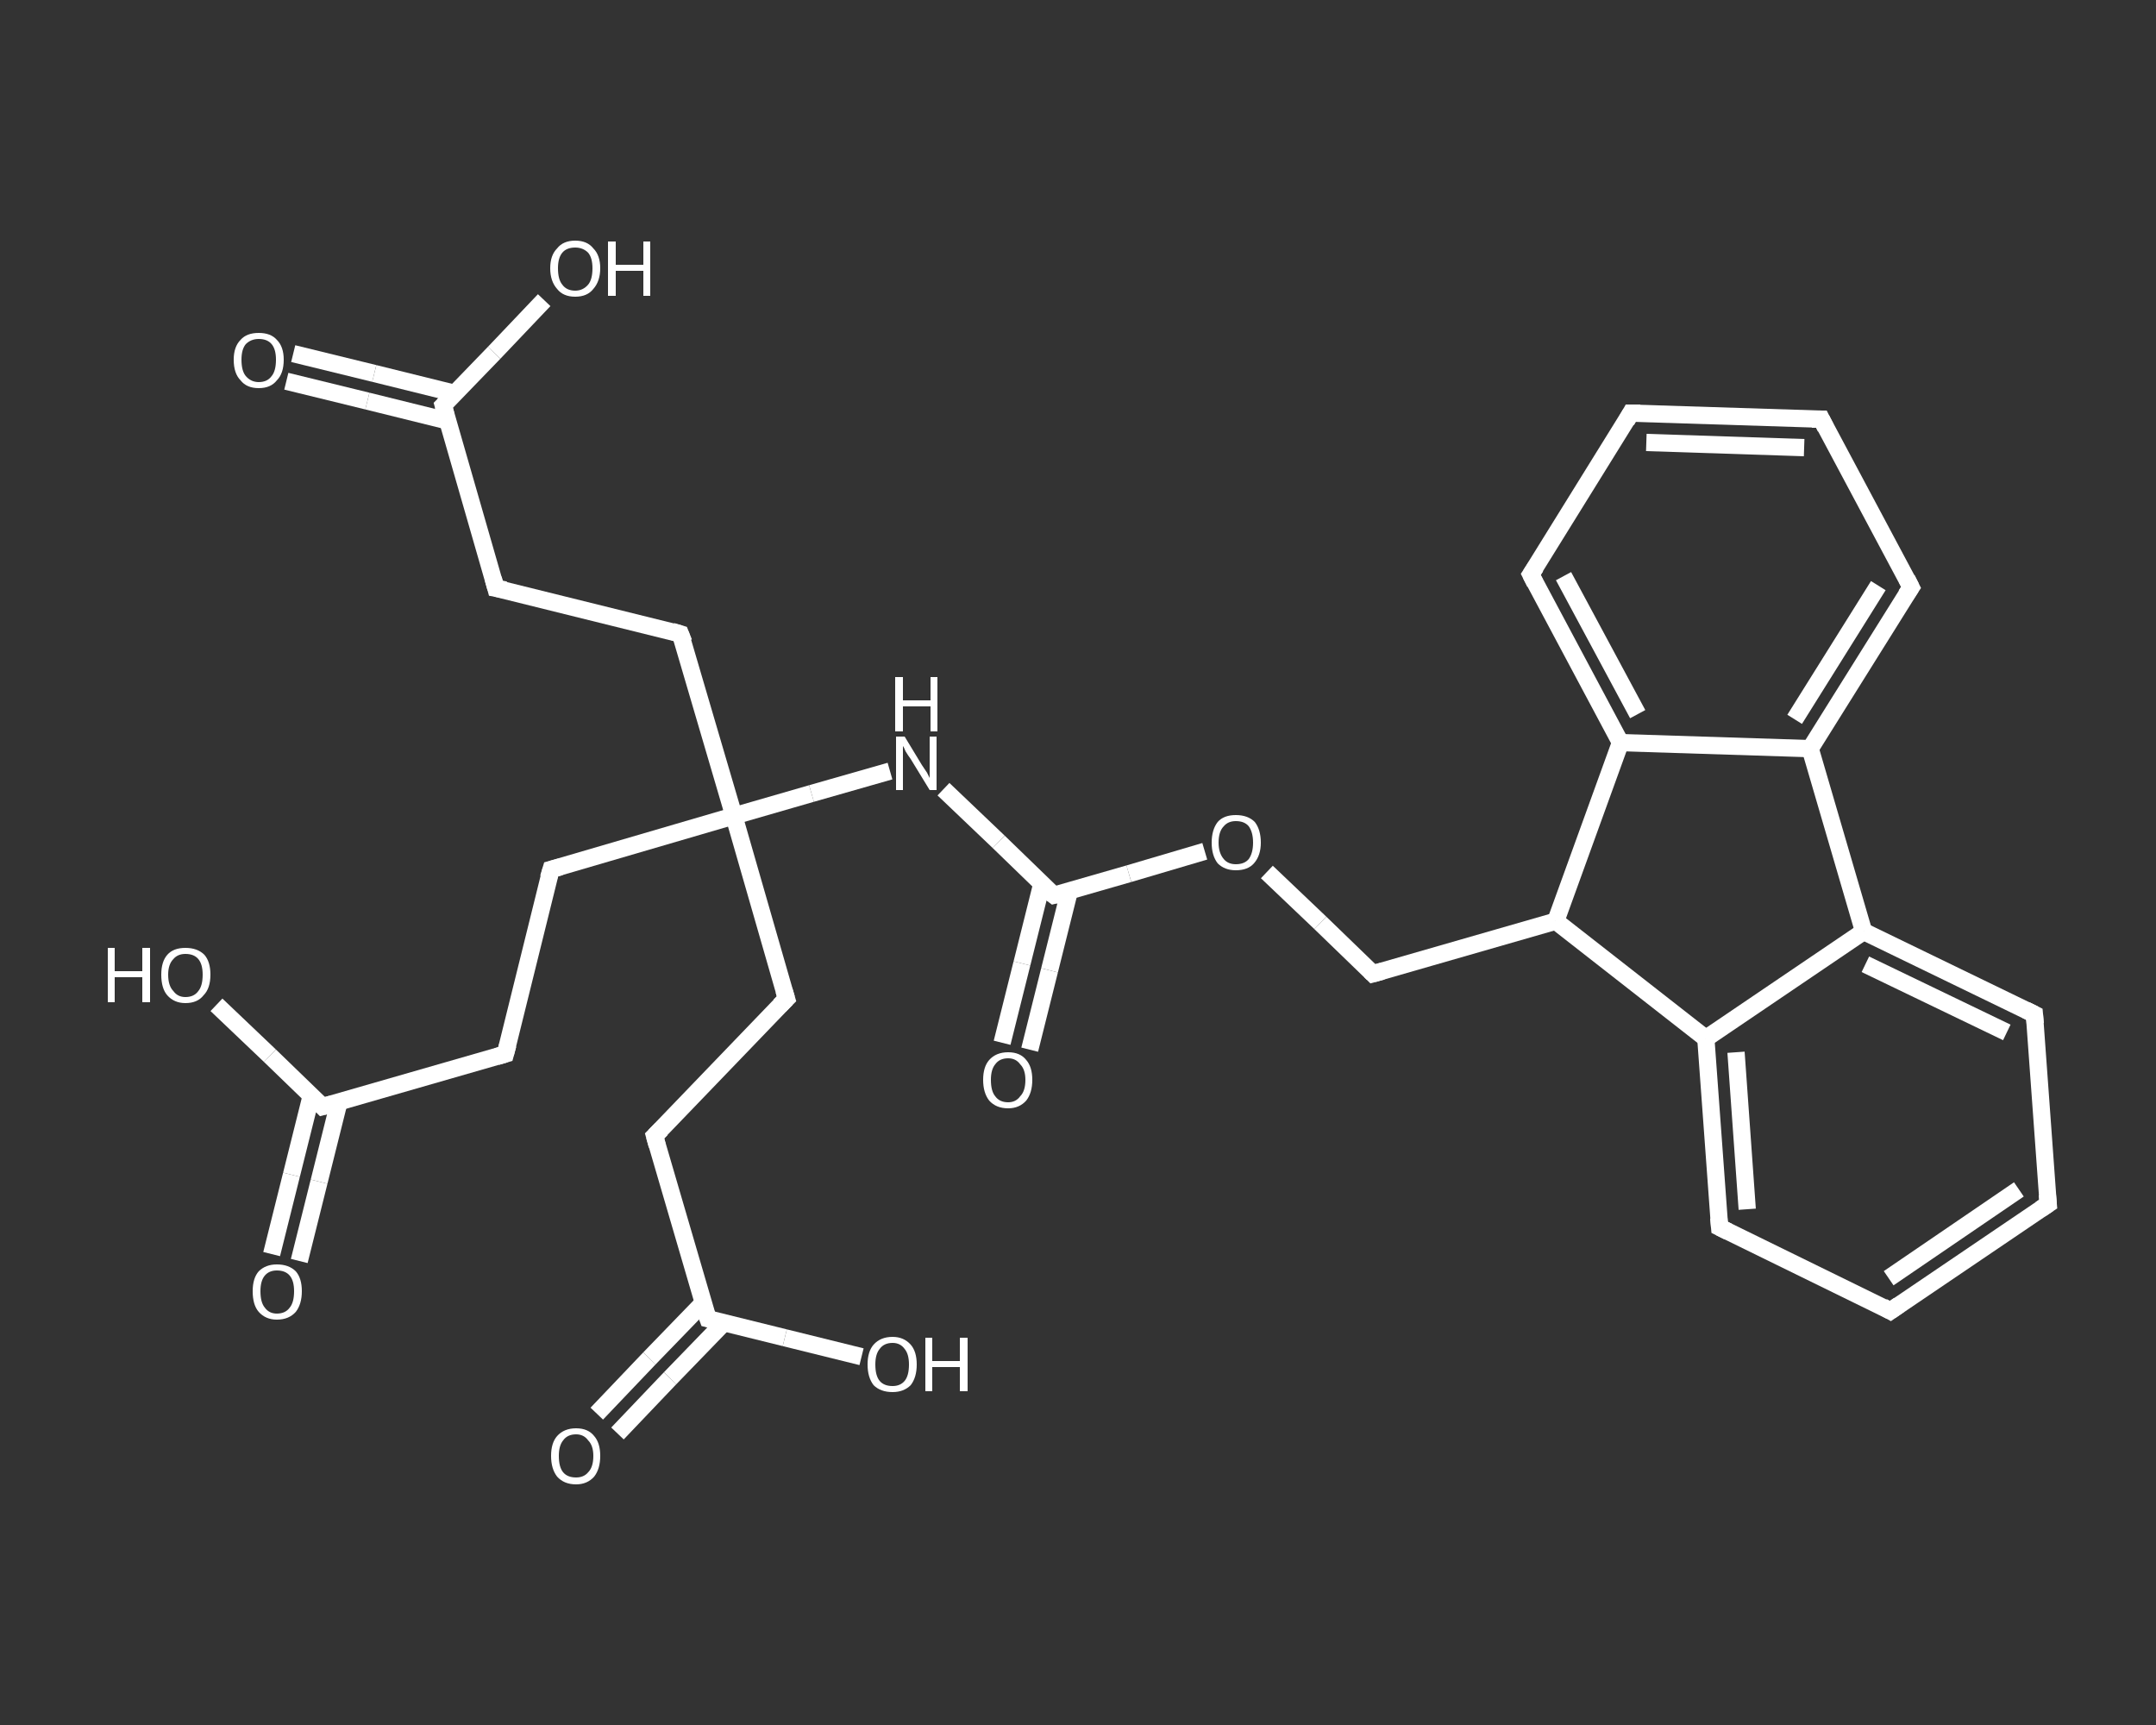 <?xml version='1.0' encoding='iso-8859-1'?>
<svg version='1.1' baseProfile='full'
              xmlns='http://www.w3.org/2000/svg'
                      xmlns:rdkit='http://www.rdkit.org/xml'
                      xmlns:xlink='http://www.w3.org/1999/xlink'
                  xml:space='preserve'
width='250px' height='200px' viewBox='0 0 250 200'>
<rect x="0" y="0" width="250" height="200" fill="#333333" stroke="none"/>
<!-- END OF HEADER -->
<rect style='opacity:1.0;fill:transparent;stroke:none' width='250.0' height='200.0' x='0.0' y='0.0'> </rect>
<path class='bond-0 atom-0 atom-1' d='M 34.0,41.0 L 43.4,43.3' style='fill:none;fill-rule:evenodd;stroke:#FFFFFF;stroke-width:2.0px;stroke-linecap:butt;stroke-linejoin:miter;stroke-opacity:1' />
<path class='bond-0 atom-0 atom-1' d='M 43.4,43.3 L 52.7,45.6' style='fill:none;fill-rule:evenodd;stroke:#FFFFFF;stroke-width:2.0px;stroke-linecap:butt;stroke-linejoin:miter;stroke-opacity:1' />
<path class='bond-0 atom-0 atom-1' d='M 33.2,44.2 L 42.6,46.5' style='fill:none;fill-rule:evenodd;stroke:#FFFFFF;stroke-width:2.0px;stroke-linecap:butt;stroke-linejoin:miter;stroke-opacity:1' />
<path class='bond-0 atom-0 atom-1' d='M 42.6,46.5 L 51.9,48.8' style='fill:none;fill-rule:evenodd;stroke:#FFFFFF;stroke-width:2.0px;stroke-linecap:butt;stroke-linejoin:miter;stroke-opacity:1' />
<path class='bond-1 atom-1 atom-2' d='M 51.4,47.0 L 57.3,40.9' style='fill:none;fill-rule:evenodd;stroke:#FFFFFF;stroke-width:2.0px;stroke-linecap:butt;stroke-linejoin:miter;stroke-opacity:1' />
<path class='bond-1 atom-1 atom-2' d='M 57.3,40.9 L 63.1,34.8' style='fill:none;fill-rule:evenodd;stroke:#FFFFFF;stroke-width:2.0px;stroke-linecap:butt;stroke-linejoin:miter;stroke-opacity:1' />
<path class='bond-2 atom-1 atom-3' d='M 51.4,47.0 L 57.5,68.2' style='fill:none;fill-rule:evenodd;stroke:#FFFFFF;stroke-width:2.0px;stroke-linecap:butt;stroke-linejoin:miter;stroke-opacity:1' />
<path class='bond-3 atom-3 atom-4' d='M 57.5,68.2 L 78.9,73.5' style='fill:none;fill-rule:evenodd;stroke:#FFFFFF;stroke-width:2.0px;stroke-linecap:butt;stroke-linejoin:miter;stroke-opacity:1' />
<path class='bond-4 atom-4 atom-5' d='M 78.9,73.5 L 85.1,94.6' style='fill:none;fill-rule:evenodd;stroke:#FFFFFF;stroke-width:2.0px;stroke-linecap:butt;stroke-linejoin:miter;stroke-opacity:1' />
<path class='bond-5 atom-5 atom-6' d='M 85.1,94.6 L 91.2,115.8' style='fill:none;fill-rule:evenodd;stroke:#FFFFFF;stroke-width:2.0px;stroke-linecap:butt;stroke-linejoin:miter;stroke-opacity:1' />
<path class='bond-6 atom-6 atom-7' d='M 91.2,115.8 L 75.9,131.7' style='fill:none;fill-rule:evenodd;stroke:#FFFFFF;stroke-width:2.0px;stroke-linecap:butt;stroke-linejoin:miter;stroke-opacity:1' />
<path class='bond-7 atom-7 atom-8' d='M 75.9,131.7 L 82.1,152.9' style='fill:none;fill-rule:evenodd;stroke:#FFFFFF;stroke-width:2.0px;stroke-linecap:butt;stroke-linejoin:miter;stroke-opacity:1' />
<path class='bond-8 atom-8 atom-9' d='M 81.5,151.1 L 75.3,157.5' style='fill:none;fill-rule:evenodd;stroke:#FFFFFF;stroke-width:2.0px;stroke-linecap:butt;stroke-linejoin:miter;stroke-opacity:1' />
<path class='bond-8 atom-8 atom-9' d='M 75.3,157.5 L 69.2,163.9' style='fill:none;fill-rule:evenodd;stroke:#FFFFFF;stroke-width:2.0px;stroke-linecap:butt;stroke-linejoin:miter;stroke-opacity:1' />
<path class='bond-8 atom-8 atom-9' d='M 83.9,153.4 L 77.7,159.8' style='fill:none;fill-rule:evenodd;stroke:#FFFFFF;stroke-width:2.0px;stroke-linecap:butt;stroke-linejoin:miter;stroke-opacity:1' />
<path class='bond-8 atom-8 atom-9' d='M 77.7,159.8 L 71.6,166.2' style='fill:none;fill-rule:evenodd;stroke:#FFFFFF;stroke-width:2.0px;stroke-linecap:butt;stroke-linejoin:miter;stroke-opacity:1' />
<path class='bond-9 atom-8 atom-10' d='M 82.1,152.9 L 91.0,155.1' style='fill:none;fill-rule:evenodd;stroke:#FFFFFF;stroke-width:2.0px;stroke-linecap:butt;stroke-linejoin:miter;stroke-opacity:1' />
<path class='bond-9 atom-8 atom-10' d='M 91.0,155.1 L 99.9,157.3' style='fill:none;fill-rule:evenodd;stroke:#FFFFFF;stroke-width:2.0px;stroke-linecap:butt;stroke-linejoin:miter;stroke-opacity:1' />
<path class='bond-10 atom-5 atom-11' d='M 85.1,94.6 L 63.9,100.8' style='fill:none;fill-rule:evenodd;stroke:#FFFFFF;stroke-width:2.0px;stroke-linecap:butt;stroke-linejoin:miter;stroke-opacity:1' />
<path class='bond-11 atom-11 atom-12' d='M 63.9,100.8 L 58.6,122.2' style='fill:none;fill-rule:evenodd;stroke:#FFFFFF;stroke-width:2.0px;stroke-linecap:butt;stroke-linejoin:miter;stroke-opacity:1' />
<path class='bond-12 atom-12 atom-13' d='M 58.6,122.2 L 37.4,128.3' style='fill:none;fill-rule:evenodd;stroke:#FFFFFF;stroke-width:2.0px;stroke-linecap:butt;stroke-linejoin:miter;stroke-opacity:1' />
<path class='bond-13 atom-13 atom-14' d='M 36.1,127.0 L 33.8,136.2' style='fill:none;fill-rule:evenodd;stroke:#FFFFFF;stroke-width:2.0px;stroke-linecap:butt;stroke-linejoin:miter;stroke-opacity:1' />
<path class='bond-13 atom-13 atom-14' d='M 33.8,136.2 L 31.5,145.4' style='fill:none;fill-rule:evenodd;stroke:#FFFFFF;stroke-width:2.0px;stroke-linecap:butt;stroke-linejoin:miter;stroke-opacity:1' />
<path class='bond-13 atom-13 atom-14' d='M 39.3,127.8 L 37.0,137.0' style='fill:none;fill-rule:evenodd;stroke:#FFFFFF;stroke-width:2.0px;stroke-linecap:butt;stroke-linejoin:miter;stroke-opacity:1' />
<path class='bond-13 atom-13 atom-14' d='M 37.0,137.0 L 34.7,146.2' style='fill:none;fill-rule:evenodd;stroke:#FFFFFF;stroke-width:2.0px;stroke-linecap:butt;stroke-linejoin:miter;stroke-opacity:1' />
<path class='bond-14 atom-13 atom-15' d='M 37.4,128.3 L 31.3,122.4' style='fill:none;fill-rule:evenodd;stroke:#FFFFFF;stroke-width:2.0px;stroke-linecap:butt;stroke-linejoin:miter;stroke-opacity:1' />
<path class='bond-14 atom-13 atom-15' d='M 31.3,122.4 L 25.1,116.5' style='fill:none;fill-rule:evenodd;stroke:#FFFFFF;stroke-width:2.0px;stroke-linecap:butt;stroke-linejoin:miter;stroke-opacity:1' />
<path class='bond-15 atom-5 atom-16' d='M 85.1,94.6 L 94.1,92.0' style='fill:none;fill-rule:evenodd;stroke:#FFFFFF;stroke-width:2.0px;stroke-linecap:butt;stroke-linejoin:miter;stroke-opacity:1' />
<path class='bond-15 atom-5 atom-16' d='M 94.1,92.0 L 103.2,89.4' style='fill:none;fill-rule:evenodd;stroke:#FFFFFF;stroke-width:2.0px;stroke-linecap:butt;stroke-linejoin:miter;stroke-opacity:1' />
<path class='bond-16 atom-16 atom-17' d='M 109.4,91.5 L 115.8,97.6' style='fill:none;fill-rule:evenodd;stroke:#FFFFFF;stroke-width:2.0px;stroke-linecap:butt;stroke-linejoin:miter;stroke-opacity:1' />
<path class='bond-16 atom-16 atom-17' d='M 115.8,97.6 L 122.2,103.8' style='fill:none;fill-rule:evenodd;stroke:#FFFFFF;stroke-width:2.0px;stroke-linecap:butt;stroke-linejoin:miter;stroke-opacity:1' />
<path class='bond-17 atom-17 atom-18' d='M 120.8,102.5 L 118.5,111.7' style='fill:none;fill-rule:evenodd;stroke:#FFFFFF;stroke-width:2.0px;stroke-linecap:butt;stroke-linejoin:miter;stroke-opacity:1' />
<path class='bond-17 atom-17 atom-18' d='M 118.5,111.7 L 116.2,120.9' style='fill:none;fill-rule:evenodd;stroke:#FFFFFF;stroke-width:2.0px;stroke-linecap:butt;stroke-linejoin:miter;stroke-opacity:1' />
<path class='bond-17 atom-17 atom-18' d='M 124.0,103.3 L 121.7,112.5' style='fill:none;fill-rule:evenodd;stroke:#FFFFFF;stroke-width:2.0px;stroke-linecap:butt;stroke-linejoin:miter;stroke-opacity:1' />
<path class='bond-17 atom-17 atom-18' d='M 121.7,112.5 L 119.4,121.7' style='fill:none;fill-rule:evenodd;stroke:#FFFFFF;stroke-width:2.0px;stroke-linecap:butt;stroke-linejoin:miter;stroke-opacity:1' />
<path class='bond-18 atom-17 atom-19' d='M 122.2,103.8 L 130.9,101.3' style='fill:none;fill-rule:evenodd;stroke:#FFFFFF;stroke-width:2.0px;stroke-linecap:butt;stroke-linejoin:miter;stroke-opacity:1' />
<path class='bond-18 atom-17 atom-19' d='M 130.9,101.3 L 139.7,98.7' style='fill:none;fill-rule:evenodd;stroke:#FFFFFF;stroke-width:2.0px;stroke-linecap:butt;stroke-linejoin:miter;stroke-opacity:1' />
<path class='bond-19 atom-19 atom-20' d='M 146.9,101.1 L 153.1,107.0' style='fill:none;fill-rule:evenodd;stroke:#FFFFFF;stroke-width:2.0px;stroke-linecap:butt;stroke-linejoin:miter;stroke-opacity:1' />
<path class='bond-19 atom-19 atom-20' d='M 153.1,107.0 L 159.2,112.9' style='fill:none;fill-rule:evenodd;stroke:#FFFFFF;stroke-width:2.0px;stroke-linecap:butt;stroke-linejoin:miter;stroke-opacity:1' />
<path class='bond-20 atom-20 atom-21' d='M 159.2,112.9 L 180.4,106.8' style='fill:none;fill-rule:evenodd;stroke:#FFFFFF;stroke-width:2.0px;stroke-linecap:butt;stroke-linejoin:miter;stroke-opacity:1' />
<path class='bond-21 atom-21 atom-22' d='M 180.4,106.8 L 197.8,120.4' style='fill:none;fill-rule:evenodd;stroke:#FFFFFF;stroke-width:2.0px;stroke-linecap:butt;stroke-linejoin:miter;stroke-opacity:1' />
<path class='bond-22 atom-22 atom-23' d='M 197.8,120.4 L 199.4,142.3' style='fill:none;fill-rule:evenodd;stroke:#FFFFFF;stroke-width:2.0px;stroke-linecap:butt;stroke-linejoin:miter;stroke-opacity:1' />
<path class='bond-22 atom-22 atom-23' d='M 201.3,122.0 L 202.6,140.2' style='fill:none;fill-rule:evenodd;stroke:#FFFFFF;stroke-width:2.0px;stroke-linecap:butt;stroke-linejoin:miter;stroke-opacity:1' />
<path class='bond-23 atom-23 atom-24' d='M 199.4,142.3 L 219.2,152.0' style='fill:none;fill-rule:evenodd;stroke:#FFFFFF;stroke-width:2.0px;stroke-linecap:butt;stroke-linejoin:miter;stroke-opacity:1' />
<path class='bond-24 atom-24 atom-25' d='M 219.2,152.0 L 237.5,139.6' style='fill:none;fill-rule:evenodd;stroke:#FFFFFF;stroke-width:2.0px;stroke-linecap:butt;stroke-linejoin:miter;stroke-opacity:1' />
<path class='bond-24 atom-24 atom-25' d='M 219.0,148.2 L 234.1,137.9' style='fill:none;fill-rule:evenodd;stroke:#FFFFFF;stroke-width:2.0px;stroke-linecap:butt;stroke-linejoin:miter;stroke-opacity:1' />
<path class='bond-25 atom-25 atom-26' d='M 237.5,139.6 L 235.9,117.6' style='fill:none;fill-rule:evenodd;stroke:#FFFFFF;stroke-width:2.0px;stroke-linecap:butt;stroke-linejoin:miter;stroke-opacity:1' />
<path class='bond-26 atom-26 atom-27' d='M 235.9,117.6 L 216.1,108.0' style='fill:none;fill-rule:evenodd;stroke:#FFFFFF;stroke-width:2.0px;stroke-linecap:butt;stroke-linejoin:miter;stroke-opacity:1' />
<path class='bond-26 atom-26 atom-27' d='M 232.7,119.7 L 216.3,111.8' style='fill:none;fill-rule:evenodd;stroke:#FFFFFF;stroke-width:2.0px;stroke-linecap:butt;stroke-linejoin:miter;stroke-opacity:1' />
<path class='bond-27 atom-27 atom-28' d='M 216.1,108.0 L 209.9,86.8' style='fill:none;fill-rule:evenodd;stroke:#FFFFFF;stroke-width:2.0px;stroke-linecap:butt;stroke-linejoin:miter;stroke-opacity:1' />
<path class='bond-28 atom-28 atom-29' d='M 209.9,86.8 L 221.6,68.1' style='fill:none;fill-rule:evenodd;stroke:#FFFFFF;stroke-width:2.0px;stroke-linecap:butt;stroke-linejoin:miter;stroke-opacity:1' />
<path class='bond-28 atom-28 atom-29' d='M 208.1,83.4 L 217.8,67.9' style='fill:none;fill-rule:evenodd;stroke:#FFFFFF;stroke-width:2.0px;stroke-linecap:butt;stroke-linejoin:miter;stroke-opacity:1' />
<path class='bond-29 atom-29 atom-30' d='M 221.6,68.1 L 211.2,48.6' style='fill:none;fill-rule:evenodd;stroke:#FFFFFF;stroke-width:2.0px;stroke-linecap:butt;stroke-linejoin:miter;stroke-opacity:1' />
<path class='bond-30 atom-30 atom-31' d='M 211.2,48.6 L 189.1,47.9' style='fill:none;fill-rule:evenodd;stroke:#FFFFFF;stroke-width:2.0px;stroke-linecap:butt;stroke-linejoin:miter;stroke-opacity:1' />
<path class='bond-30 atom-30 atom-31' d='M 209.2,51.9 L 190.9,51.3' style='fill:none;fill-rule:evenodd;stroke:#FFFFFF;stroke-width:2.0px;stroke-linecap:butt;stroke-linejoin:miter;stroke-opacity:1' />
<path class='bond-31 atom-31 atom-32' d='M 189.1,47.9 L 177.5,66.6' style='fill:none;fill-rule:evenodd;stroke:#FFFFFF;stroke-width:2.0px;stroke-linecap:butt;stroke-linejoin:miter;stroke-opacity:1' />
<path class='bond-32 atom-32 atom-33' d='M 177.5,66.6 L 187.9,86.1' style='fill:none;fill-rule:evenodd;stroke:#FFFFFF;stroke-width:2.0px;stroke-linecap:butt;stroke-linejoin:miter;stroke-opacity:1' />
<path class='bond-32 atom-32 atom-33' d='M 181.3,66.8 L 189.9,82.8' style='fill:none;fill-rule:evenodd;stroke:#FFFFFF;stroke-width:2.0px;stroke-linecap:butt;stroke-linejoin:miter;stroke-opacity:1' />
<path class='bond-33 atom-33 atom-21' d='M 187.9,86.1 L 180.4,106.8' style='fill:none;fill-rule:evenodd;stroke:#FFFFFF;stroke-width:2.0px;stroke-linecap:butt;stroke-linejoin:miter;stroke-opacity:1' />
<path class='bond-34 atom-27 atom-22' d='M 216.1,108.0 L 197.8,120.4' style='fill:none;fill-rule:evenodd;stroke:#FFFFFF;stroke-width:2.0px;stroke-linecap:butt;stroke-linejoin:miter;stroke-opacity:1' />
<path class='bond-35 atom-33 atom-28' d='M 187.9,86.1 L 209.9,86.8' style='fill:none;fill-rule:evenodd;stroke:#FFFFFF;stroke-width:2.0px;stroke-linecap:butt;stroke-linejoin:miter;stroke-opacity:1' />
<path d='M 51.7,46.7 L 51.4,47.0 L 51.7,48.1' style='fill:none;stroke:#FFFFFF;stroke-width:2.0px;stroke-linecap:butt;stroke-linejoin:miter;stroke-opacity:1;' />
<path d='M 57.2,67.1 L 57.5,68.2 L 58.6,68.4' style='fill:none;stroke:#FFFFFF;stroke-width:2.0px;stroke-linecap:butt;stroke-linejoin:miter;stroke-opacity:1;' />
<path d='M 77.9,73.2 L 78.9,73.5 L 79.3,74.5' style='fill:none;stroke:#FFFFFF;stroke-width:2.0px;stroke-linecap:butt;stroke-linejoin:miter;stroke-opacity:1;' />
<path d='M 90.9,114.8 L 91.2,115.8 L 90.4,116.6' style='fill:none;stroke:#FFFFFF;stroke-width:2.0px;stroke-linecap:butt;stroke-linejoin:miter;stroke-opacity:1;' />
<path d='M 76.7,130.9 L 75.9,131.7 L 76.2,132.8' style='fill:none;stroke:#FFFFFF;stroke-width:2.0px;stroke-linecap:butt;stroke-linejoin:miter;stroke-opacity:1;' />
<path d='M 81.7,151.8 L 82.1,152.9 L 82.5,153.0' style='fill:none;stroke:#FFFFFF;stroke-width:2.0px;stroke-linecap:butt;stroke-linejoin:miter;stroke-opacity:1;' />
<path d='M 65.0,100.5 L 63.9,100.8 L 63.6,101.8' style='fill:none;stroke:#FFFFFF;stroke-width:2.0px;stroke-linecap:butt;stroke-linejoin:miter;stroke-opacity:1;' />
<path d='M 58.9,121.1 L 58.6,122.2 L 57.6,122.5' style='fill:none;stroke:#FFFFFF;stroke-width:2.0px;stroke-linecap:butt;stroke-linejoin:miter;stroke-opacity:1;' />
<path d='M 38.5,128.0 L 37.4,128.3 L 37.1,128.0' style='fill:none;stroke:#FFFFFF;stroke-width:2.0px;stroke-linecap:butt;stroke-linejoin:miter;stroke-opacity:1;' />
<path d='M 121.8,103.5 L 122.2,103.8 L 122.6,103.7' style='fill:none;stroke:#FFFFFF;stroke-width:2.0px;stroke-linecap:butt;stroke-linejoin:miter;stroke-opacity:1;' />
<path d='M 158.9,112.6 L 159.2,112.9 L 160.3,112.6' style='fill:none;stroke:#FFFFFF;stroke-width:2.0px;stroke-linecap:butt;stroke-linejoin:miter;stroke-opacity:1;' />
<path d='M 199.3,141.2 L 199.4,142.3 L 200.4,142.8' style='fill:none;stroke:#FFFFFF;stroke-width:2.0px;stroke-linecap:butt;stroke-linejoin:miter;stroke-opacity:1;' />
<path d='M 218.3,151.5 L 219.2,152.0 L 220.2,151.3' style='fill:none;stroke:#FFFFFF;stroke-width:2.0px;stroke-linecap:butt;stroke-linejoin:miter;stroke-opacity:1;' />
<path d='M 236.6,140.2 L 237.5,139.6 L 237.4,138.5' style='fill:none;stroke:#FFFFFF;stroke-width:2.0px;stroke-linecap:butt;stroke-linejoin:miter;stroke-opacity:1;' />
<path d='M 236.0,118.7 L 235.9,117.6 L 234.9,117.1' style='fill:none;stroke:#FFFFFF;stroke-width:2.0px;stroke-linecap:butt;stroke-linejoin:miter;stroke-opacity:1;' />
<path d='M 221.0,69.0 L 221.6,68.1 L 221.1,67.1' style='fill:none;stroke:#FFFFFF;stroke-width:2.0px;stroke-linecap:butt;stroke-linejoin:miter;stroke-opacity:1;' />
<path d='M 211.7,49.6 L 211.2,48.6 L 210.1,48.6' style='fill:none;stroke:#FFFFFF;stroke-width:2.0px;stroke-linecap:butt;stroke-linejoin:miter;stroke-opacity:1;' />
<path d='M 190.2,47.9 L 189.1,47.9 L 188.6,48.8' style='fill:none;stroke:#FFFFFF;stroke-width:2.0px;stroke-linecap:butt;stroke-linejoin:miter;stroke-opacity:1;' />
<path d='M 178.1,65.7 L 177.5,66.6 L 178.0,67.6' style='fill:none;stroke:#FFFFFF;stroke-width:2.0px;stroke-linecap:butt;stroke-linejoin:miter;stroke-opacity:1;' />
<path class='atom-0' d='M 27.1 41.7
Q 27.1 40.2, 27.9 39.4
Q 28.6 38.6, 30.0 38.6
Q 31.4 38.6, 32.1 39.4
Q 32.9 40.2, 32.9 41.7
Q 32.9 43.3, 32.1 44.1
Q 31.4 45.0, 30.0 45.0
Q 28.6 45.0, 27.9 44.1
Q 27.1 43.3, 27.1 41.7
M 30.0 44.3
Q 31.0 44.3, 31.5 43.6
Q 32.0 43.0, 32.0 41.7
Q 32.0 40.5, 31.5 39.9
Q 31.0 39.3, 30.0 39.3
Q 29.1 39.3, 28.5 39.9
Q 28.0 40.5, 28.0 41.7
Q 28.0 43.0, 28.5 43.6
Q 29.1 44.3, 30.0 44.3
' fill='#FFFFFF'/>
<path class='atom-2' d='M 63.8 31.1
Q 63.8 29.6, 64.6 28.8
Q 65.3 27.9, 66.7 27.9
Q 68.1 27.9, 68.8 28.8
Q 69.6 29.6, 69.6 31.1
Q 69.6 32.6, 68.8 33.5
Q 68.1 34.4, 66.7 34.4
Q 65.3 34.4, 64.6 33.5
Q 63.8 32.6, 63.8 31.1
M 66.7 33.7
Q 67.6 33.7, 68.2 33.0
Q 68.7 32.4, 68.7 31.1
Q 68.7 29.9, 68.2 29.3
Q 67.6 28.7, 66.7 28.7
Q 65.7 28.7, 65.2 29.3
Q 64.7 29.9, 64.7 31.1
Q 64.7 32.4, 65.2 33.0
Q 65.7 33.7, 66.7 33.7
' fill='#FFFFFF'/>
<path class='atom-2' d='M 70.5 28.0
L 71.4 28.0
L 71.4 30.7
L 74.6 30.7
L 74.6 28.0
L 75.4 28.0
L 75.4 34.3
L 74.6 34.3
L 74.6 31.4
L 71.4 31.4
L 71.4 34.3
L 70.5 34.3
L 70.5 28.0
' fill='#FFFFFF'/>
<path class='atom-9' d='M 63.9 168.8
Q 63.9 167.3, 64.6 166.5
Q 65.4 165.6, 66.8 165.6
Q 68.2 165.6, 68.9 166.5
Q 69.6 167.3, 69.6 168.8
Q 69.6 170.3, 68.9 171.2
Q 68.1 172.1, 66.8 172.1
Q 65.4 172.1, 64.6 171.2
Q 63.9 170.3, 63.9 168.8
M 66.8 171.3
Q 67.7 171.3, 68.2 170.7
Q 68.8 170.1, 68.8 168.8
Q 68.8 167.6, 68.2 167.0
Q 67.7 166.3, 66.8 166.3
Q 65.8 166.3, 65.3 167.0
Q 64.8 167.6, 64.8 168.8
Q 64.8 170.1, 65.3 170.7
Q 65.8 171.3, 66.8 171.3
' fill='#FFFFFF'/>
<path class='atom-10' d='M 100.6 158.2
Q 100.6 156.7, 101.3 155.9
Q 102.1 155.0, 103.5 155.0
Q 104.8 155.0, 105.6 155.9
Q 106.3 156.7, 106.3 158.2
Q 106.3 159.7, 105.6 160.6
Q 104.8 161.4, 103.5 161.4
Q 102.1 161.4, 101.3 160.6
Q 100.6 159.7, 100.6 158.2
M 103.5 160.7
Q 104.4 160.7, 104.9 160.1
Q 105.4 159.5, 105.4 158.2
Q 105.4 157.0, 104.9 156.4
Q 104.4 155.7, 103.5 155.7
Q 102.5 155.7, 102.0 156.4
Q 101.5 157.0, 101.5 158.2
Q 101.5 159.5, 102.0 160.1
Q 102.5 160.7, 103.5 160.7
' fill='#FFFFFF'/>
<path class='atom-10' d='M 107.3 155.1
L 108.1 155.1
L 108.1 157.8
L 111.3 157.8
L 111.3 155.1
L 112.2 155.1
L 112.2 161.3
L 111.3 161.3
L 111.3 158.5
L 108.1 158.5
L 108.1 161.3
L 107.3 161.3
L 107.3 155.1
' fill='#FFFFFF'/>
<path class='atom-14' d='M 29.3 149.7
Q 29.3 148.2, 30.0 147.4
Q 30.8 146.6, 32.1 146.6
Q 33.5 146.6, 34.3 147.4
Q 35.0 148.2, 35.0 149.7
Q 35.0 151.2, 34.3 152.1
Q 33.5 153.0, 32.1 153.0
Q 30.8 153.0, 30.0 152.1
Q 29.3 151.3, 29.3 149.7
M 32.1 152.3
Q 33.1 152.3, 33.6 151.6
Q 34.1 151.0, 34.1 149.7
Q 34.1 148.5, 33.6 147.9
Q 33.1 147.3, 32.1 147.3
Q 31.2 147.3, 30.7 147.9
Q 30.2 148.5, 30.2 149.7
Q 30.2 151.0, 30.7 151.6
Q 31.2 152.3, 32.1 152.3
' fill='#FFFFFF'/>
<path class='atom-15' d='M 12.5 109.9
L 13.3 109.9
L 13.3 112.6
L 16.5 112.6
L 16.5 109.9
L 17.4 109.9
L 17.4 116.2
L 16.5 116.2
L 16.5 113.3
L 13.3 113.3
L 13.3 116.2
L 12.5 116.2
L 12.5 109.9
' fill='#FFFFFF'/>
<path class='atom-15' d='M 18.7 113.0
Q 18.7 111.5, 19.4 110.7
Q 20.1 109.9, 21.5 109.9
Q 22.9 109.9, 23.7 110.7
Q 24.4 111.5, 24.4 113.0
Q 24.4 114.6, 23.6 115.4
Q 22.9 116.3, 21.5 116.3
Q 20.2 116.3, 19.4 115.4
Q 18.7 114.6, 18.7 113.0
M 21.5 115.6
Q 22.5 115.6, 23.0 114.9
Q 23.5 114.3, 23.5 113.0
Q 23.5 111.8, 23.0 111.2
Q 22.5 110.6, 21.5 110.6
Q 20.6 110.6, 20.1 111.2
Q 19.5 111.8, 19.5 113.0
Q 19.5 114.3, 20.1 114.9
Q 20.6 115.6, 21.5 115.6
' fill='#FFFFFF'/>
<path class='atom-16' d='M 104.9 85.4
L 106.9 88.7
Q 107.1 89.0, 107.5 89.6
Q 107.8 90.2, 107.8 90.2
L 107.8 85.4
L 108.6 85.4
L 108.6 91.6
L 107.8 91.6
L 105.6 88.0
Q 105.3 87.6, 105.0 87.1
Q 104.8 86.6, 104.7 86.5
L 104.7 91.6
L 103.9 91.6
L 103.9 85.4
L 104.9 85.4
' fill='#FFFFFF'/>
<path class='atom-16' d='M 103.8 78.5
L 104.7 78.5
L 104.7 81.2
L 107.9 81.2
L 107.9 78.5
L 108.7 78.5
L 108.7 84.8
L 107.9 84.8
L 107.9 81.9
L 104.7 81.9
L 104.7 84.8
L 103.8 84.8
L 103.8 78.5
' fill='#FFFFFF'/>
<path class='atom-18' d='M 114.0 125.2
Q 114.0 123.7, 114.7 122.9
Q 115.5 122.0, 116.9 122.0
Q 118.3 122.0, 119.0 122.9
Q 119.7 123.7, 119.7 125.2
Q 119.7 126.7, 119.0 127.6
Q 118.2 128.5, 116.9 128.5
Q 115.5 128.5, 114.7 127.6
Q 114.0 126.7, 114.0 125.2
M 116.9 127.8
Q 117.8 127.8, 118.3 127.1
Q 118.9 126.5, 118.9 125.2
Q 118.9 124.0, 118.3 123.4
Q 117.8 122.7, 116.9 122.7
Q 115.9 122.7, 115.4 123.4
Q 114.9 124.0, 114.9 125.2
Q 114.9 126.5, 115.4 127.1
Q 115.9 127.8, 116.9 127.8
' fill='#FFFFFF'/>
<path class='atom-19' d='M 140.5 97.7
Q 140.5 96.2, 141.2 95.3
Q 141.9 94.5, 143.3 94.5
Q 144.7 94.5, 145.5 95.3
Q 146.2 96.2, 146.2 97.7
Q 146.2 99.2, 145.4 100.1
Q 144.7 100.9, 143.3 100.9
Q 142.0 100.9, 141.2 100.1
Q 140.5 99.2, 140.5 97.7
M 143.3 100.2
Q 144.3 100.2, 144.8 99.6
Q 145.3 98.9, 145.3 97.7
Q 145.3 96.5, 144.8 95.8
Q 144.3 95.2, 143.3 95.2
Q 142.4 95.2, 141.9 95.8
Q 141.3 96.4, 141.3 97.7
Q 141.3 98.9, 141.9 99.6
Q 142.4 100.2, 143.3 100.2
' fill='#FFFFFF'/>
</svg>
